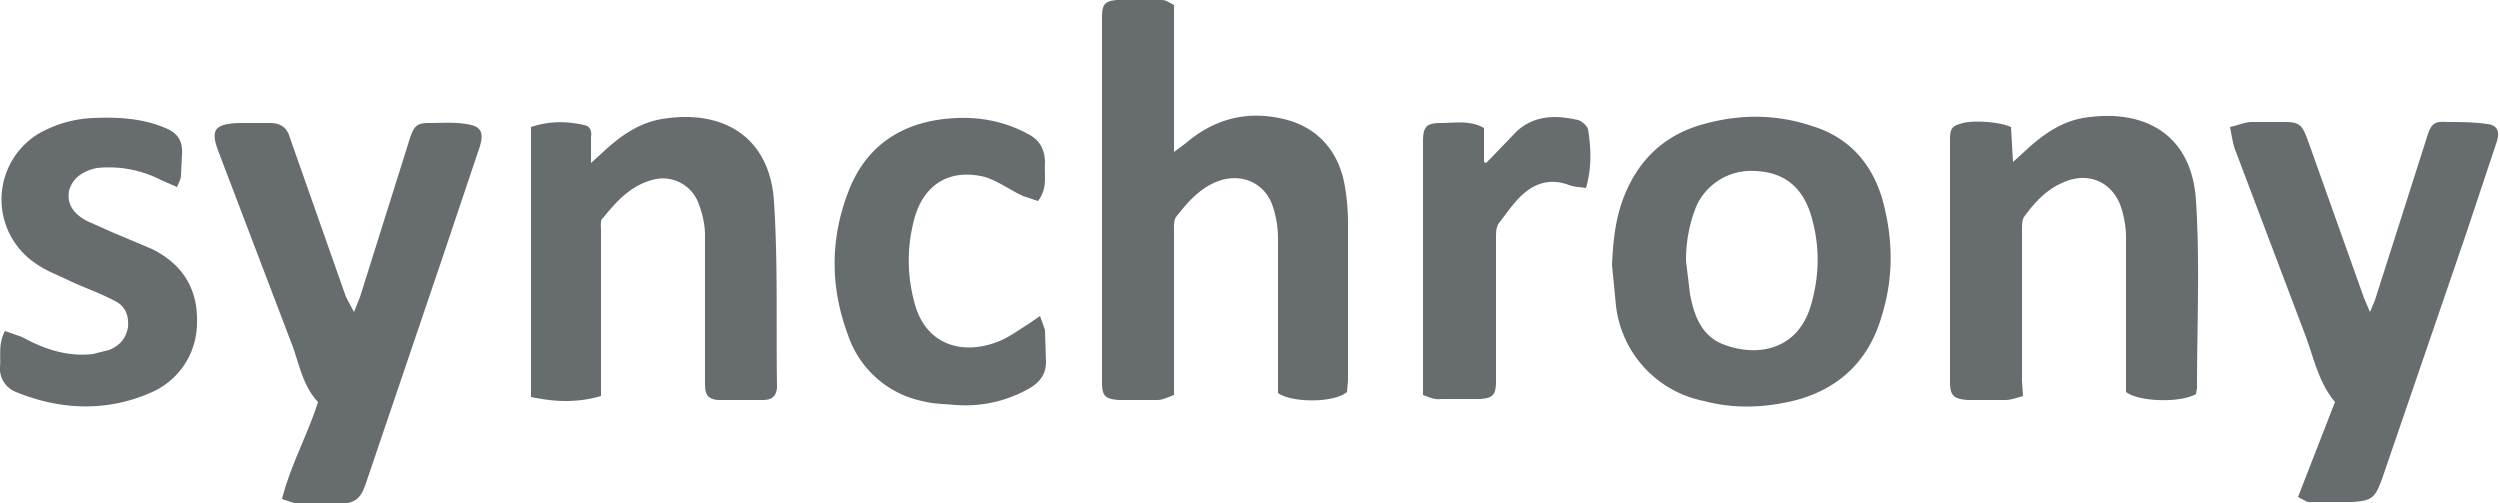 <svg xmlns="http://www.w3.org/2000/svg" xml:space="preserve" width="250" height="50.3" viewBox="0 0 250 50.3">
  <path fill="#676c6f" d="M127.8 39.3V23.8a10 10 0 0 0-.5-3.1c-.8-2.5-3.3-3.5-5.7-2.5-1.7.7-2.9 2.1-4 3.5-.2.3-.2.8-.2 1.2v16.6c-.6.2-1.1.5-1.7.5h-3.8c-1.4-.1-1.7-.4-1.7-1.8V1.8c0-1.3.2-1.7 1.5-1.8h4.5c.4 0 .8.3 1.2.5v14.7l1.2-.9c2.7-2.3 5.8-3.2 9.3-2.5 3.7.7 6 3.2 6.6 6.9.2 1.2.3 2.4.3 3.7v15.7l-.1 1.1c-1.3 1.1-5.5 1.1-6.9.1zm33.4-12.8c.1-2.2.3-4.3 1-6.3 1.4-4 4.1-6.7 8.2-7.8 3.6-1 7.2-1 10.8.2 3.6 1.1 5.9 3.6 7 7.2 1.1 3.9 1.2 7.8 0 11.7-1.4 5-4.9 7.9-9.9 8.8-2.6.5-5.3.5-7.9-.2a11 11 0 0 1-8.8-9.5l-.4-4.1zm7.4-.4.4 3.3c.4 2.2 1.2 4.3 3.5 5.1 3.3 1.2 7.3.5 8.6-4 .9-3.1.9-6.2-.1-9.3-.9-2.6-2.7-4-5.5-4.1a6 6 0 0 0-5.9 3.6c-.7 1.8-1 3.5-1 5.4zM28.2 49.9c.9-3.5 2.6-6.5 3.6-9.7-1.6-1.7-1.9-4-2.7-6l-7.2-18.9c-.9-2.3-.5-2.9 2-3H27c1 0 1.7.4 2 1.5l5.6 15.9.8 1.5.6-1.5 5-15.9c.4-1.2.7-1.5 1.9-1.5s2.5-.1 3.7.1c1.5.2 1.8.8 1.4 2.2l-3.9 11.6-7.5 22.1c-.5 1.5-1 2-2.6 2.1h-4.3l-1.5-.5zm201.6-.2 3.7-9.5c-1.6-1.9-2.1-4.3-2.9-6.5l-7-18.5c-.3-.7-.4-1.5-.6-2.5.9-.2 1.5-.5 2.2-.5h3.3c1.4 0 1.7.3 2.2 1.6l5.7 16 .6 1.4.5-1.2 5.2-16.3c.4-1.3.7-1.6 2-1.5 1.3 0 2.7 0 4 .2 1 .1 1.3.7 1 1.7l-3.2 9.6-8.3 24.2c-.7 1.9-1 2.2-3.1 2.3h-4c-.3.1-.7-.2-1.3-.5zm-27.5-10.1c-.7.2-1.2.4-1.8.4h-3.7c-1.4-.1-1.8-.4-1.8-1.8V14c0-1.2.2-1.4 1.3-1.7 1.2-.3 3.7-.1 4.8.4l.2 3.5 1.1-1c1.7-1.6 3.6-3 5.9-3.4 6.1-1 10.9 1.6 11.3 8.3.4 6.2.1 12.5.1 18.7l-.1.6c-1.5.9-5.7.8-7-.2V23.7c0-1-.2-2.1-.5-3-.9-2.6-3.4-3.6-5.9-2.4-1.6.7-2.8 2-3.8 3.4-.2.3-.2.9-.2 1.4v15l.1 1.5zm-142.2 0c-2.4.7-4.6.6-7 .1v-27c1.8-.6 3.5-.6 5.3-.2.6.1.8.6.7 1.2v2.6l1.1-1c1.7-1.6 3.6-3 6-3.4 6-1 10.8 1.7 11.2 8.3.4 6.1.2 12.2.3 18.4 0 .9-.4 1.4-1.4 1.4h-4.5c-1-.1-1.3-.5-1.3-1.6V23.5c0-1.1-.3-2.3-.7-3.3a3.8 3.8 0 0 0-4.6-2.2c-2.2.6-3.6 2.2-4.9 3.8-.3.2-.2.8-.2 1.2v16.6zM.5 33.1l1.7.6c2.2 1.2 4.5 2 7.1 1.7l1.6-.4c1-.4 1.7-1.1 1.9-2.3.1-1.2-.3-2.1-1.3-2.6-1.5-.8-3-1.3-4.5-2-1.2-.6-2.4-1-3.5-1.8a7.7 7.7 0 0 1 .3-12.9 12 12 0 0 1 5.5-1.6c2.4-.1 4.7 0 7 .9 1.3.5 2 1.2 1.9 2.7l-.1 2.1c0 .4-.2.7-.4 1.2l-1.6-.7a11.4 11.4 0 0 0-6.4-1.2c-1.5.3-2.5 1.1-2.8 2.3-.2 1.2.3 2.2 1.8 3l2.7 1.2 3.8 1.6c3 1.5 4.6 3.9 4.5 7.4a7.6 7.6 0 0 1-4.7 7c-4.4 1.9-9 1.7-13.4-.1A2.5 2.5 0 0 1 0 36.7c.1-1.1-.2-2.3.5-3.6zM104 31.6l.5 1.4.1 3.2c0 1.2-.6 2-1.6 2.6a12.9 12.9 0 0 1-7.4 1.7c-1.1-.1-2.3-.1-3.4-.4a10 10 0 0 1-7.4-6.6c-1.8-4.8-1.8-9.7.1-14.5 1.9-4.8 5.8-7 10.8-7.2 2.5-.1 4.9.4 7.1 1.6 1.2.6 1.7 1.6 1.7 2.9-.1 1.2.3 2.5-.7 3.8l-1.5-.5c-1.3-.6-2.5-1.5-3.8-1.9-3.6-.9-6.2.8-7.1 4.3-.7 2.7-.7 5.4 0 8.1 1.1 4.5 4.9 5.4 8.3 4.1 1.1-.4 2-1.1 3-1.7l1.3-.9zm38.3 7.9V14.2c0-1.5.3-1.9 1.8-1.9 1.4 0 2.9-.3 4.3.5v3.4l.2.1.6-.6 2.5-2.6c1.8-1.6 3.9-1.6 6.1-1.1.4.1.9.6 1 .9.3 1.9.4 3.8-.2 5.9-.6-.1-1.2-.1-1.7-.3-1.9-.7-3.5-.2-4.9 1.2-.8.8-1.4 1.7-2.1 2.6-.3.4-.3 1-.3 1.5v14.3c0 1.4-.3 1.7-1.6 1.8h-3.9c-.7.1-1.2-.2-1.8-.4z"/>
</svg>
